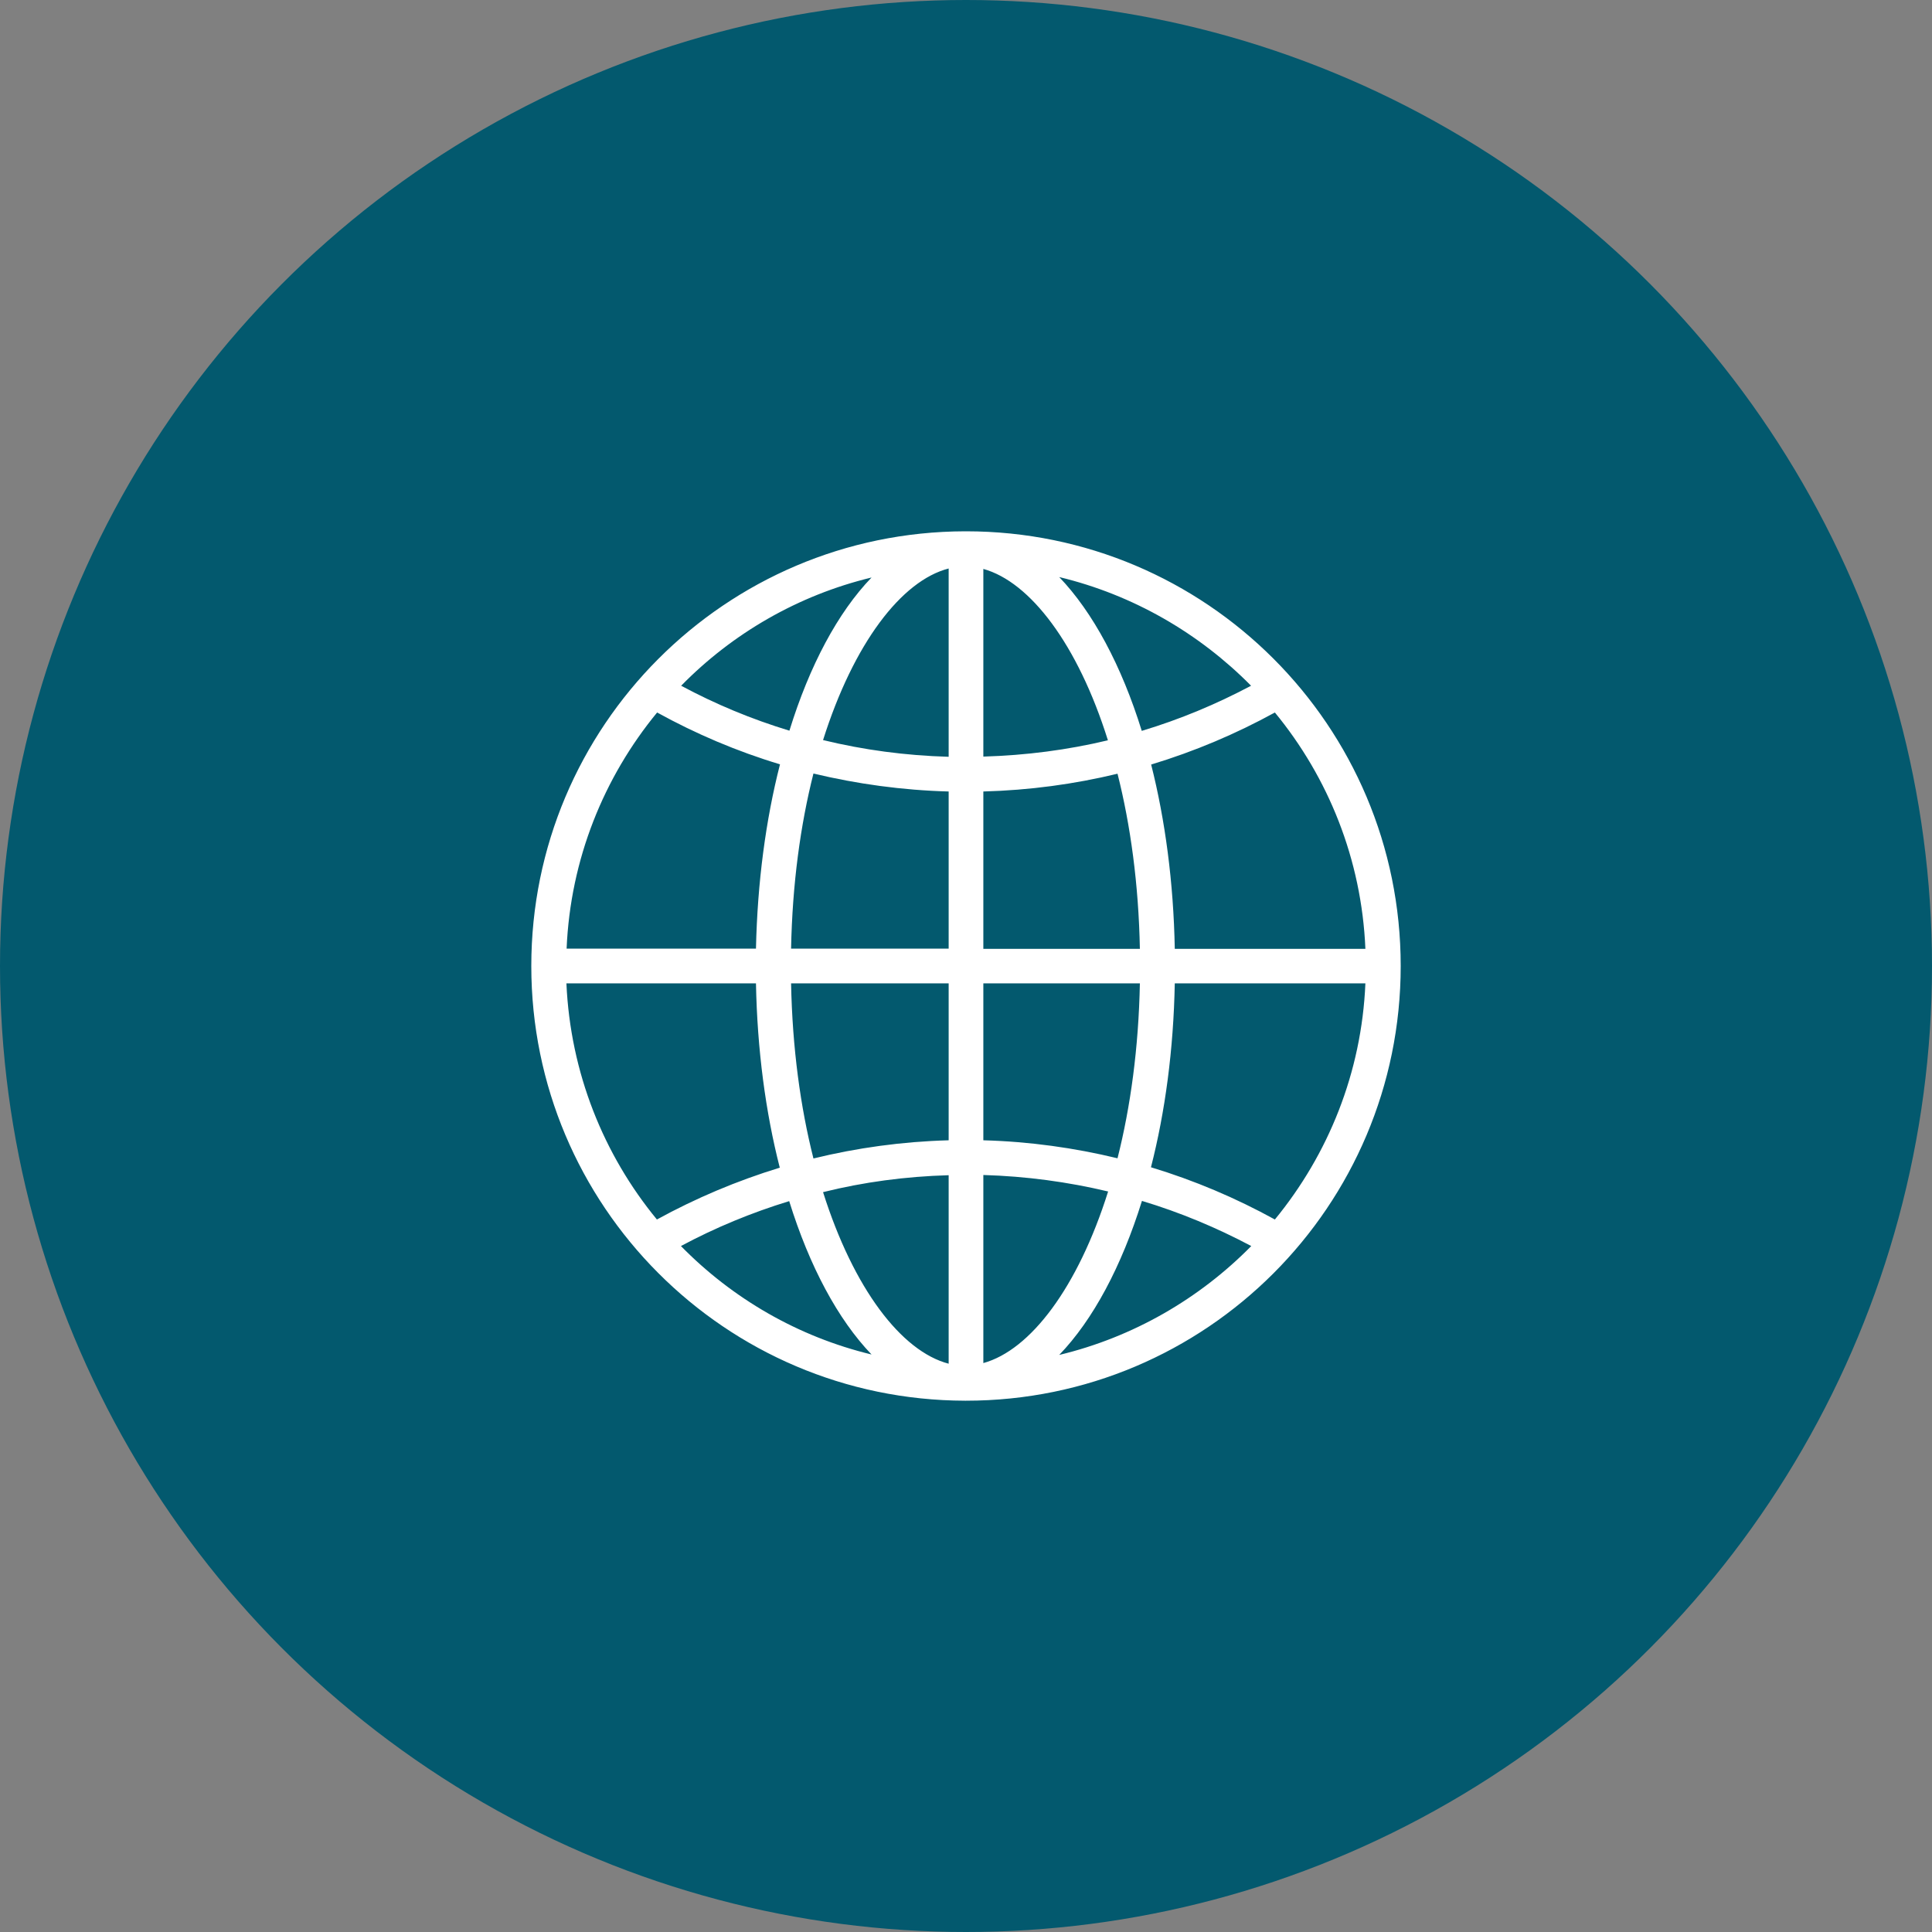 <svg width="80" height="80" viewBox="0 0 80 80" fill="none" xmlns="http://www.w3.org/2000/svg">
<rect x="0" y="0" width="80" height="80" fill="#808080" stroke="none"/>
<circle cx="40" cy="40" r="40" fill="#03596E"/>
<path d="M40 22H39.983H39.957C30.031 22.026 22 30.074 22 40C22 49.926 30.031 57.974 39.957 58H40C49.943 58 58 49.943 58 40C58 30.057 49.943 22 40 22ZM40.718 32.774C42.631 32.722 44.483 32.471 46.274 32.038C46.811 34.159 47.148 36.608 47.2 39.29H40.718V32.774ZM40.718 31.329V23.558C42.657 24.094 44.63 26.682 45.876 30.654C44.214 31.052 42.492 31.277 40.718 31.329ZM39.282 23.54V31.337C37.49 31.286 35.751 31.052 34.081 30.645C35.344 26.647 37.326 24.042 39.282 23.54ZM39.282 32.774V39.282H32.757C32.809 36.599 33.146 34.15 33.683 32.03C35.483 32.462 37.361 32.722 39.282 32.774ZM31.303 39.282H23.462C23.618 35.578 25.003 32.186 27.21 29.503C28.811 30.386 30.515 31.113 32.298 31.649C31.71 33.942 31.363 36.53 31.303 39.282ZM31.303 40.718C31.355 43.462 31.701 46.058 32.289 48.351C30.507 48.896 28.811 49.614 27.201 50.497C24.994 47.814 23.618 44.422 23.454 40.718H31.303ZM32.757 40.718H39.282V47.217C37.361 47.269 35.483 47.529 33.683 47.97C33.146 45.85 32.809 43.401 32.757 40.718ZM39.282 48.663V56.468C37.326 55.958 35.344 53.361 34.081 49.364C35.751 48.948 37.49 48.714 39.282 48.663ZM40.718 56.442V48.654C42.492 48.706 44.214 48.939 45.885 49.337C44.63 53.318 42.665 55.906 40.718 56.442ZM40.718 47.217V40.718H47.2C47.148 43.392 46.811 45.841 46.274 47.962C44.483 47.529 42.631 47.269 40.718 47.217ZM48.645 40.718H56.538C56.382 44.422 54.997 47.806 52.79 50.497C51.172 49.606 49.459 48.879 47.659 48.334C48.247 46.04 48.593 43.462 48.645 40.718ZM48.645 39.282C48.593 36.538 48.247 33.951 47.667 31.658C49.467 31.113 51.181 30.386 52.79 29.503C54.997 32.186 56.382 35.578 56.538 39.29H48.645V39.282ZM51.804 28.395C50.367 29.157 48.861 29.788 47.278 30.264C46.438 27.556 45.253 25.349 43.86 23.895C46.923 24.631 49.658 26.223 51.804 28.395ZM36.089 23.913C34.695 25.358 33.518 27.564 32.688 30.256C31.121 29.78 29.624 29.157 28.205 28.395C30.325 26.232 33.042 24.648 36.089 23.913ZM28.196 51.596C29.615 50.835 31.121 50.212 32.679 49.736C33.518 52.436 34.695 54.634 36.089 56.087C33.042 55.352 30.325 53.768 28.196 51.596ZM43.86 56.105C45.261 54.651 46.438 52.444 47.286 49.727C48.87 50.203 50.376 50.835 51.812 51.596C49.666 53.777 46.923 55.369 43.86 56.105Z" fill="white"/>
</svg>
